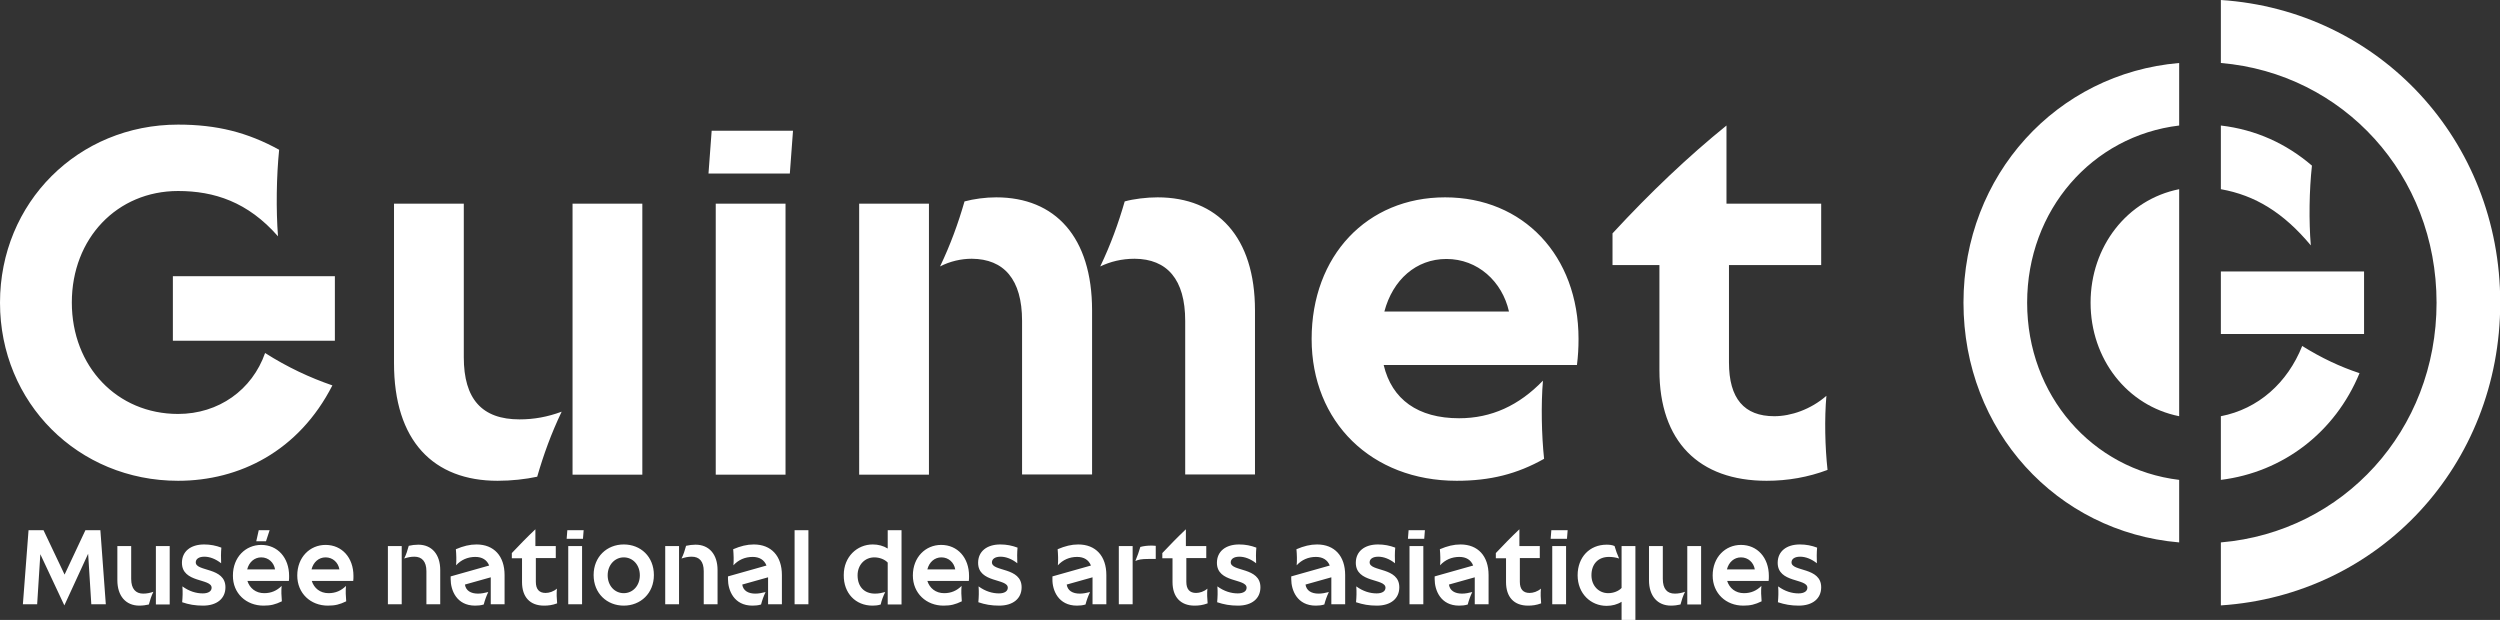 <?xml version="1.0" encoding="utf-8"?>
<!-- Generator: Adobe Illustrator 24.0.2, SVG Export Plug-In . SVG Version: 6.00 Build 0)  -->
<svg version="1.1" id="Calque_1" xmlns="http://www.w3.org/2000/svg" xmlns:xlink="http://www.w3.org/1999/xlink" x="0px" y="0px"
	 viewBox="0 0 1103.4 273.6" style="enable-background:new 0 0 1103.4 273.6;" xml:space="preserve">
<rect x="0" y="0" width="1103.4" height="273.6" fill="#333333" stroke="none"/>
<style type="text/css">
	.st0{fill:#FFFFFF;}
</style>
<g>
	<path class="st0" d="M1019.9,108.3c-0.9-10.8-0.7-24.4,0.5-35.2c-11.3-9.7-24.8-15.9-40.2-17.7v28.1
		C995.3,86.2,1007.8,93.8,1019.9,108.3 M980.2,147.4h63.2v-27.6h-63.2V147.4z M980.2,183.7v28.1c27.4-3.4,50.4-20.9,61.2-47.1
		c-8.5-2.8-16.8-6.7-25.3-12C1009.6,169,996.7,180.5,980.2,183.7 M961.8,183.7V83.5c-23,4.6-39.1,25.3-39.1,50.1
		S938.8,179.1,961.8,183.7 M961.8,239.4v-27.6c-38.4-4.6-67.1-37.3-67.1-78.2s28.7-73.6,67.1-78.2V27.8
		c-54,4.6-95.2,49.4-95.2,105.8S907.7,234.8,961.8,239.4 M980.2,239.4v27.8c69.9-4.6,123.3-61.9,123.3-133.6S1050.1,4.6,980.2,0
		v27.8c54,4.6,95.2,49.4,95.2,105.8S1034.2,234.8,980.2,239.4"/>
	<path class="st0" d="M779.7,212.2c9.4,0,18.4-1.6,26.9-4.8c-1.1-10.1-1.4-22.5-0.5-32.7c-6.9,6-15.6,9-23,9c-13.3,0-20-7.8-20-23.7
		v-43h40.7V89.9H762V55.4C745.2,69,728.5,84.8,711.7,103v14h20.7v46.4C732.4,194.8,749.8,212.2,779.7,212.2 M611,137.5
		c3.7-14,14-23.2,27.4-23.2c13.8,0,24.6,9.9,27.6,23.2H611z M642.9,212.2c14.9,0,26.7-3,38.6-9.7c-1.1-10.3-1.4-24.1-0.5-34.5
		c-10.6,11-22.8,16.6-37,16.6c-18.2,0-29.7-8.3-33.3-23.5H696c0.5-3.9,0.7-7.6,0.7-11.5c0-36.8-24.4-62.5-58.9-62.5
		c-34.5,0-58.9,25.8-58.9,62.5S605.4,212.2,642.9,212.2 M451.1,141.6v67.8H482V137c0-32.4-16.3-49.9-42.3-49.9
		c-4.8,0-9.9,0.7-14,1.8c-2.8,9.7-6.2,19.1-10.8,28.7c4.4-2.3,9.4-3.4,14-3.4C443.1,114.3,451.1,123.3,451.1,141.6 M379.2,209.5H410
		V89.9h-30.8V209.5z M523.1,141.6v67.8h30.8V137c0-32.4-16.6-49.9-43-49.9c-4.8,0-10.6,0.7-14.5,1.8c-2.8,9.7-6.2,19.1-10.8,28.7
		c4.4-2.1,9.4-3.4,15.2-3.4C515.1,114.3,523.1,123.3,523.1,141.6 M312.7,76.6h35.9l1.4-18.9h-35.9L312.7,76.6z M315.9,209.5h30.8
		V89.9h-30.8V209.5z M252.7,209.5h30.8V89.9h-30.8V209.5z M219.6,212.2c6.2,0,12.4-0.7,17.5-1.8c2.8-9.7,6.2-19.1,10.8-28.7
		c-6.2,2.3-12.2,3.4-18.6,3.4c-16.6,0-24.6-9-24.6-27.4V89.9h-30.8V160C173.8,194.8,191.5,212.2,219.6,212.2 M76.3,150.4h71.5v-28.5
		H76.3V150.4z M78.6,212.2c27.1,0,53.3-13.1,68.1-42.1c-9.9-3.4-19.8-8-29.7-14.3c-5.7,16.3-20.5,26.9-38.4,26.9
		c-26.9,0-46.9-20.9-46.9-49.2s20-49.2,46.9-49.2c15.9,0,30.8,4.8,44.1,20c-0.9-11.7-0.7-26.4,0.5-38.2C109.2,58.4,95.7,55,78.6,55
		C34.5,55,0,89.4,0,133.6S34.5,212.2,78.6,212.2"/>
	<path class="st0" d="M793.9,267.3c6.1,0,9.9-3.1,9.9-8.1c0-9-13.1-6.8-13.1-11c0-1.5,1.4-2.5,3.8-2.5c2.4,0,5,1,7.4,2.9
		c-0.1-2.1-0.1-4.8,0.1-6.9c-2.4-0.9-4.8-1.4-7.6-1.4c-6,0-9.8,3.1-9.8,8.1c0,9,13.1,6.8,13.1,11c0,1.5-1.4,2.5-3.9,2.5
		c-2.9,0-6-0.9-9-3.1c0.2,2.3,0.1,4.9-0.1,7C787.7,266.8,790.5,267.3,793.9,267.3 M762.2,251.3c0.8-3.2,3.2-5.3,6.2-5.3
		c3.2,0,5.6,2.3,6.1,5.3H762.2z M769.4,267.3c3.2,0,5.2-0.5,8.1-1.9c-0.2-2.1-0.3-4.8-0.1-6.8c-2.1,2.1-4.6,3.2-7.7,3.2
		c-3.7,0-6.4-2.2-7.4-5.4h18.3c0.1-0.7,0.1-1.5,0.1-2.2c0-8.1-5.1-13.7-12.3-13.7c-6.9,0-12.5,5.4-12.5,13.5
		C755.9,261.9,761.8,267.3,769.4,267.3 M750.8,241h-6.1v25.8h6.1V241z M733.9,255.5V241h-6.1v15.1c0,6.9,3.7,11.2,9.7,11.2
		c1.4,0,3-0.2,4.2-0.5c0.5-1.9,1.1-3.8,2-5.6c-1.5,0.5-2.9,0.8-4.5,0.8C735.8,262,733.9,259.9,733.9,255.5 M709.1,240.4
		c-7.5,0-12.8,5.5-12.8,13.5c0,8.1,5.8,13.5,12.8,13.5c2.4,0,4.7-0.6,6.6-1.8v8.1h6.1V241h-6.1v18.5c-1.3,1.4-3.6,2.3-5.9,2.3
		c-4.2,0-7.4-3.3-7.4-7.9c0-5,3-8.1,7.7-8.1c1.5,0,3,0.2,4.5,0.7c-0.8-1.8-1.5-3.7-2-5.5C711.5,240.5,710.3,240.4,709.1,240.4
		 M684.4,237.8h7.2l0.3-3.8h-7.2L684.4,237.8z M685.1,266.7h6.1V241h-6.1V266.7z M674.4,267.3c1.9,0,3.6-0.2,5.8-1
		c-0.2-2-0.3-4.4-0.1-6.5c-1.5,1.3-3.4,1.9-5,1.9c-2.8,0-4.3-1.6-4.3-4.9v-10.5h8.8V241h-9v-7.4c-3.7,3.5-7.1,7-10.4,10.5v2.3h4.5
		v10.5C664.7,263.5,668.2,267.3,674.4,267.3 M644,267.3c1.3,0,2.5-0.1,3.8-0.5c0.5-1.9,1.1-3.6,2-5.5c-1.5,0.4-3.1,0.7-4.5,0.7
		c-3.2,0-5.4-1.3-5.8-4l11.4-3.2v11.9h6.1v-12.9c0-8.4-4.7-13.5-12.4-13.5c-3,0-5.8,0.7-9.1,2.1c0.2,2.2,0.3,5,0.1,7.1
		c2.2-2.4,5.1-3.7,8.5-3.7c3,0,5.1,1.3,6.1,3.8l-17,4.8c0,0.4,0,0.8,0,1.2C633.2,260.5,635.8,267.3,644,267.3 M621.4,237.8h7.2
		l0.3-3.8h-7.2L621.4,237.8z M622.1,266.7h6.1V241h-6.1V266.7z M607.7,267.3c6.1,0,9.9-3.1,9.9-8.1c0-9-13.1-6.8-13.1-11
		c0-1.5,1.4-2.5,3.8-2.5c2.4,0,5,1,7.4,2.9c-0.1-2.1-0.1-4.8,0.1-6.9c-2.4-0.9-4.8-1.4-7.6-1.4c-6,0-9.8,3.1-9.8,8.1
		c0,9,13.1,6.8,13.1,11c0,1.5-1.4,2.5-3.9,2.5c-2.9,0-6-0.9-9-3.1c0.2,2.3,0.1,4.9-0.1,7C601.5,266.8,604.2,267.3,607.7,267.3
		 M580.7,267.3c1.3,0,2.5-0.1,3.8-0.5c0.5-1.9,1.1-3.6,2-5.5c-1.5,0.4-3.1,0.7-4.5,0.7c-3.2,0-5.4-1.3-5.8-4l11.4-3.2v11.9h6.1
		v-12.9c0-8.4-4.7-13.5-12.4-13.5c-3,0-5.8,0.7-9.1,2.1c0.2,2.2,0.3,5,0.1,7.1c2.2-2.4,5.1-3.7,8.5-3.7c3,0,5.1,1.3,6.1,3.8l-17,4.8
		c0,0.4,0,0.8,0,1.2C569.9,260.5,572.5,267.3,580.7,267.3 M546.4,267.3c6.1,0,9.9-3.1,9.9-8.1c0-9-13.1-6.8-13.1-11
		c0-1.5,1.4-2.5,3.8-2.5c2.4,0,5,1,7.4,2.9c-0.1-2.1-0.1-4.8,0.1-6.9c-2.4-0.9-4.8-1.4-7.6-1.4c-6,0-9.8,3.1-9.8,8.1
		c0,9,13.1,6.8,13.1,11c0,1.5-1.4,2.5-3.9,2.5c-2.9,0-6-0.9-9-3.1c0.2,2.3,0.1,4.9-0.1,7C540.2,266.8,542.9,267.3,546.4,267.3
		 M527.2,267.3c1.9,0,3.6-0.2,5.8-1c-0.2-2-0.3-4.4-0.1-6.5c-1.5,1.3-3.4,1.9-5,1.9c-2.8,0-4.3-1.6-4.3-4.9v-10.5h8.8V241h-9v-7.4
		c-3.7,3.5-7.1,7-10.4,10.5v2.3h4.5v10.5C517.5,263.5,521.1,267.3,527.2,267.3 M501.1,247.6c1.4-0.6,2.6-0.9,5.9-0.9h3.1v-5.8
		c-0.6,0-1.1-0.1-1.7-0.1c-2.1,0-3.6,0.2-5.1,0.6C502.7,243.4,502,245.5,501.1,247.6 M493.8,266.7h6.1V241h-6.1V266.7z M475.3,267.3
		c1.3,0,2.5-0.1,3.8-0.5c0.5-1.9,1.1-3.6,2-5.5c-1.5,0.4-3.1,0.7-4.5,0.7c-3.2,0-5.4-1.3-5.8-4l11.4-3.2v11.9h6.1v-12.9
		c0-8.4-4.7-13.5-12.4-13.5c-3,0-5.8,0.7-9.1,2.1c0.2,2.2,0.3,5,0.1,7.1c2.2-2.4,5.1-3.7,8.5-3.7c3,0,5.1,1.3,6.1,3.8l-17,4.8
		c0,0.4,0,0.8,0,1.2C464.4,260.5,467.1,267.3,475.3,267.3 M441,267.3c6.1,0,9.9-3.1,9.9-8.1c0-9-13.1-6.8-13.1-11
		c0-1.5,1.4-2.5,3.8-2.5c2.4,0,5,1,7.4,2.9c-0.1-2.1-0.1-4.8,0.1-6.9c-2.4-0.9-4.8-1.4-7.6-1.4c-6,0-9.8,3.1-9.8,8.1
		c0,9,13.1,6.8,13.1,11c0,1.5-1.4,2.5-3.9,2.5c-2.9,0-6-0.9-9-3.1c0.2,2.3,0.1,4.9-0.1,7C434.7,266.8,437.5,267.3,441,267.3
		 M409.3,251.3c0.8-3.2,3.2-5.3,6.2-5.3c3.2,0,5.6,2.3,6.1,5.3H409.3z M416.4,267.3c3.2,0,5.2-0.5,8.1-1.9c-0.2-2.1-0.3-4.8-0.1-6.8
		c-2.1,2.1-4.6,3.2-7.7,3.2c-3.7,0-6.4-2.2-7.4-5.4h18.3c0.1-0.7,0.1-1.5,0.1-2.2c0-8.1-5.1-13.7-12.3-13.7
		c-6.9,0-12.5,5.4-12.5,13.5C402.9,261.9,408.9,267.3,416.4,267.3 M385.1,267.3c1.2,0,2.4-0.1,3.6-0.5c0.4-1.8,1.1-3.7,2-5.5
		c-1.5,0.4-2.9,0.7-4.5,0.7c-4.8,0-7.7-3.1-7.7-8.1c0-4.6,3.2-7.9,7.4-7.9c2.3,0,4.6,0.9,5.9,2.3v18.5h6.1V234h-6.1v8.1
		c-1.9-1.2-4.2-1.8-6.6-1.8c-6.9,0-12.8,5.4-12.8,13.5C372.3,261.8,377.6,267.3,385.1,267.3 M350.7,266.7h6.1V234h-6.1V266.7z
		 M332.1,267.3c1.3,0,2.5-0.1,3.8-0.5c0.5-1.9,1.1-3.6,2-5.5c-1.5,0.4-3.1,0.7-4.5,0.7c-3.2,0-5.4-1.3-5.8-4l11.4-3.2v11.9h6.1
		v-12.9c0-8.4-4.7-13.5-12.4-13.5c-3,0-5.8,0.7-9.1,2.1c0.2,2.2,0.3,5,0.1,7.1c2.2-2.4,5.1-3.7,8.5-3.7c3,0,5.1,1.3,6.1,3.8l-17,4.8
		c0,0.4,0,0.8,0,1.2C321.3,260.5,323.9,267.3,332.1,267.3 M293.6,266.7h6.1V241h-6.1V266.7z M310.6,252.1v14.6h6.1v-15.1
		c0-6.9-3.7-11.2-9.7-11.2c-1.4,0-3,0.2-4.2,0.5c-0.5,1.9-1.1,3.8-2,5.6c1.5-0.5,2.9-0.8,4.5-0.8
		C308.7,245.7,310.6,247.8,310.6,252.1 M275.3,261.8c-4,0-7.1-3.3-7.1-7.9s3.2-7.9,7.1-7.9c4,0,7.1,3.3,7.1,7.9
		S279.3,261.8,275.3,261.8 M275.3,267.3c7.4,0,13.3-5.4,13.3-13.5c0-8.1-5.8-13.5-13.3-13.5c-7.4,0-13.3,5.4-13.3,13.5
		C262,261.9,267.9,267.3,275.3,267.3 M250.1,237.8h7.2l0.3-3.8h-7.2L250.1,237.8z M250.8,266.7h6.1V241h-6.1V266.7z M240.1,267.3
		c1.9,0,3.6-0.2,5.8-1c-0.2-2-0.3-4.4-0.1-6.5c-1.5,1.3-3.4,1.9-5,1.9c-2.8,0-4.3-1.6-4.3-4.9v-10.5h8.8V241h-9v-7.4
		c-3.7,3.5-7.1,7-10.4,10.5v2.3h4.5v10.5C230.4,263.5,233.9,267.3,240.1,267.3 M209.7,267.3c1.3,0,2.5-0.1,3.8-0.5
		c0.5-1.9,1.1-3.6,2-5.5c-1.5,0.4-3.1,0.7-4.5,0.7c-3.2,0-5.4-1.3-5.8-4l11.4-3.2v11.9h6.1v-12.9c0-8.4-4.7-13.5-12.4-13.5
		c-3,0-5.8,0.7-9.1,2.1c0.2,2.2,0.3,5,0.1,7.1c2.2-2.4,5.1-3.7,8.5-3.7c3,0,5.1,1.3,6.1,3.8l-17,4.8c0,0.4,0,0.8,0,1.2
		C198.9,260.5,201.5,267.3,209.7,267.3 M171.2,266.7h6.1V241h-6.1V266.7z M188.2,252.1v14.6h6.1v-15.1c0-6.9-3.7-11.2-9.7-11.2
		c-1.4,0-3,0.2-4.2,0.5c-0.5,1.9-1.1,3.8-2,5.6c1.5-0.5,2.9-0.8,4.5-0.8C186.2,245.7,188.2,247.8,188.2,252.1 M137.5,251.3
		c0.8-3.2,3.2-5.3,6.2-5.3c3.2,0,5.6,2.3,6.1,5.3H137.5z M144.7,267.3c3.2,0,5.2-0.5,8.1-1.9c-0.2-2.1-0.3-4.8-0.1-6.8
		c-2.1,2.1-4.6,3.2-7.7,3.2c-3.7,0-6.4-2.2-7.4-5.4h18.3c0.1-0.7,0.1-1.5,0.1-2.2c0-8.1-5.1-13.7-12.3-13.7
		c-6.9,0-12.5,5.4-12.5,13.5C131.2,261.9,137.1,267.3,144.7,267.3 M109.1,251.3c0.8-3.2,3.2-5.3,6.2-5.3c3.2,0,5.6,2.3,6.1,5.3
		H109.1z M113.1,238.9h4.3l1.6-4.9h-4.8L113.1,238.9z M116.3,267.3c3.2,0,5.2-0.5,8.1-1.9c-0.2-2.1-0.3-4.8-0.1-6.8
		c-2.1,2.1-4.6,3.2-7.7,3.2c-3.7,0-6.4-2.2-7.4-5.4h18.3c0.1-0.7,0.1-1.5,0.1-2.2c0-8.1-5.1-13.7-12.3-13.7
		c-6.9,0-12.5,5.4-12.5,13.5C102.7,261.9,108.7,267.3,116.3,267.3 M89.6,267.3c6.1,0,9.9-3.1,9.9-8.1c0-9-13.1-6.8-13.1-11
		c0-1.5,1.4-2.5,3.8-2.5c2.4,0,5,1,7.4,2.9c-0.1-2.1-0.1-4.8,0.1-6.9c-2.4-0.9-4.8-1.4-7.6-1.4c-6,0-9.8,3.1-9.8,8.1
		c0,9,13.1,6.8,13.1,11c0,1.5-1.4,2.5-3.9,2.5c-2.9,0-6-0.9-9-3.1c0.2,2.3,0.1,4.9-0.1,7C83.3,266.8,86.1,267.3,89.6,267.3
		 M74.9,241h-6.1v25.8h6.1V241z M57.9,255.5V241h-6.1v15.1c0,6.9,3.7,11.2,9.7,11.2c1.4,0,3-0.2,4.2-0.5c0.5-1.9,1.1-3.8,2-5.6
		c-1.5,0.5-2.9,0.8-4.5,0.8C59.9,262,57.9,259.9,57.9,255.5 M28.4,267.2l10.5-22.8l1.4,22.3h6.4L44.3,234h-6.6l-9.2,19.6L19.2,234
		h-6.6l-2.5,32.7h6.3l1.4-22.1L28.4,267.2z"/>
</g>
</svg>
